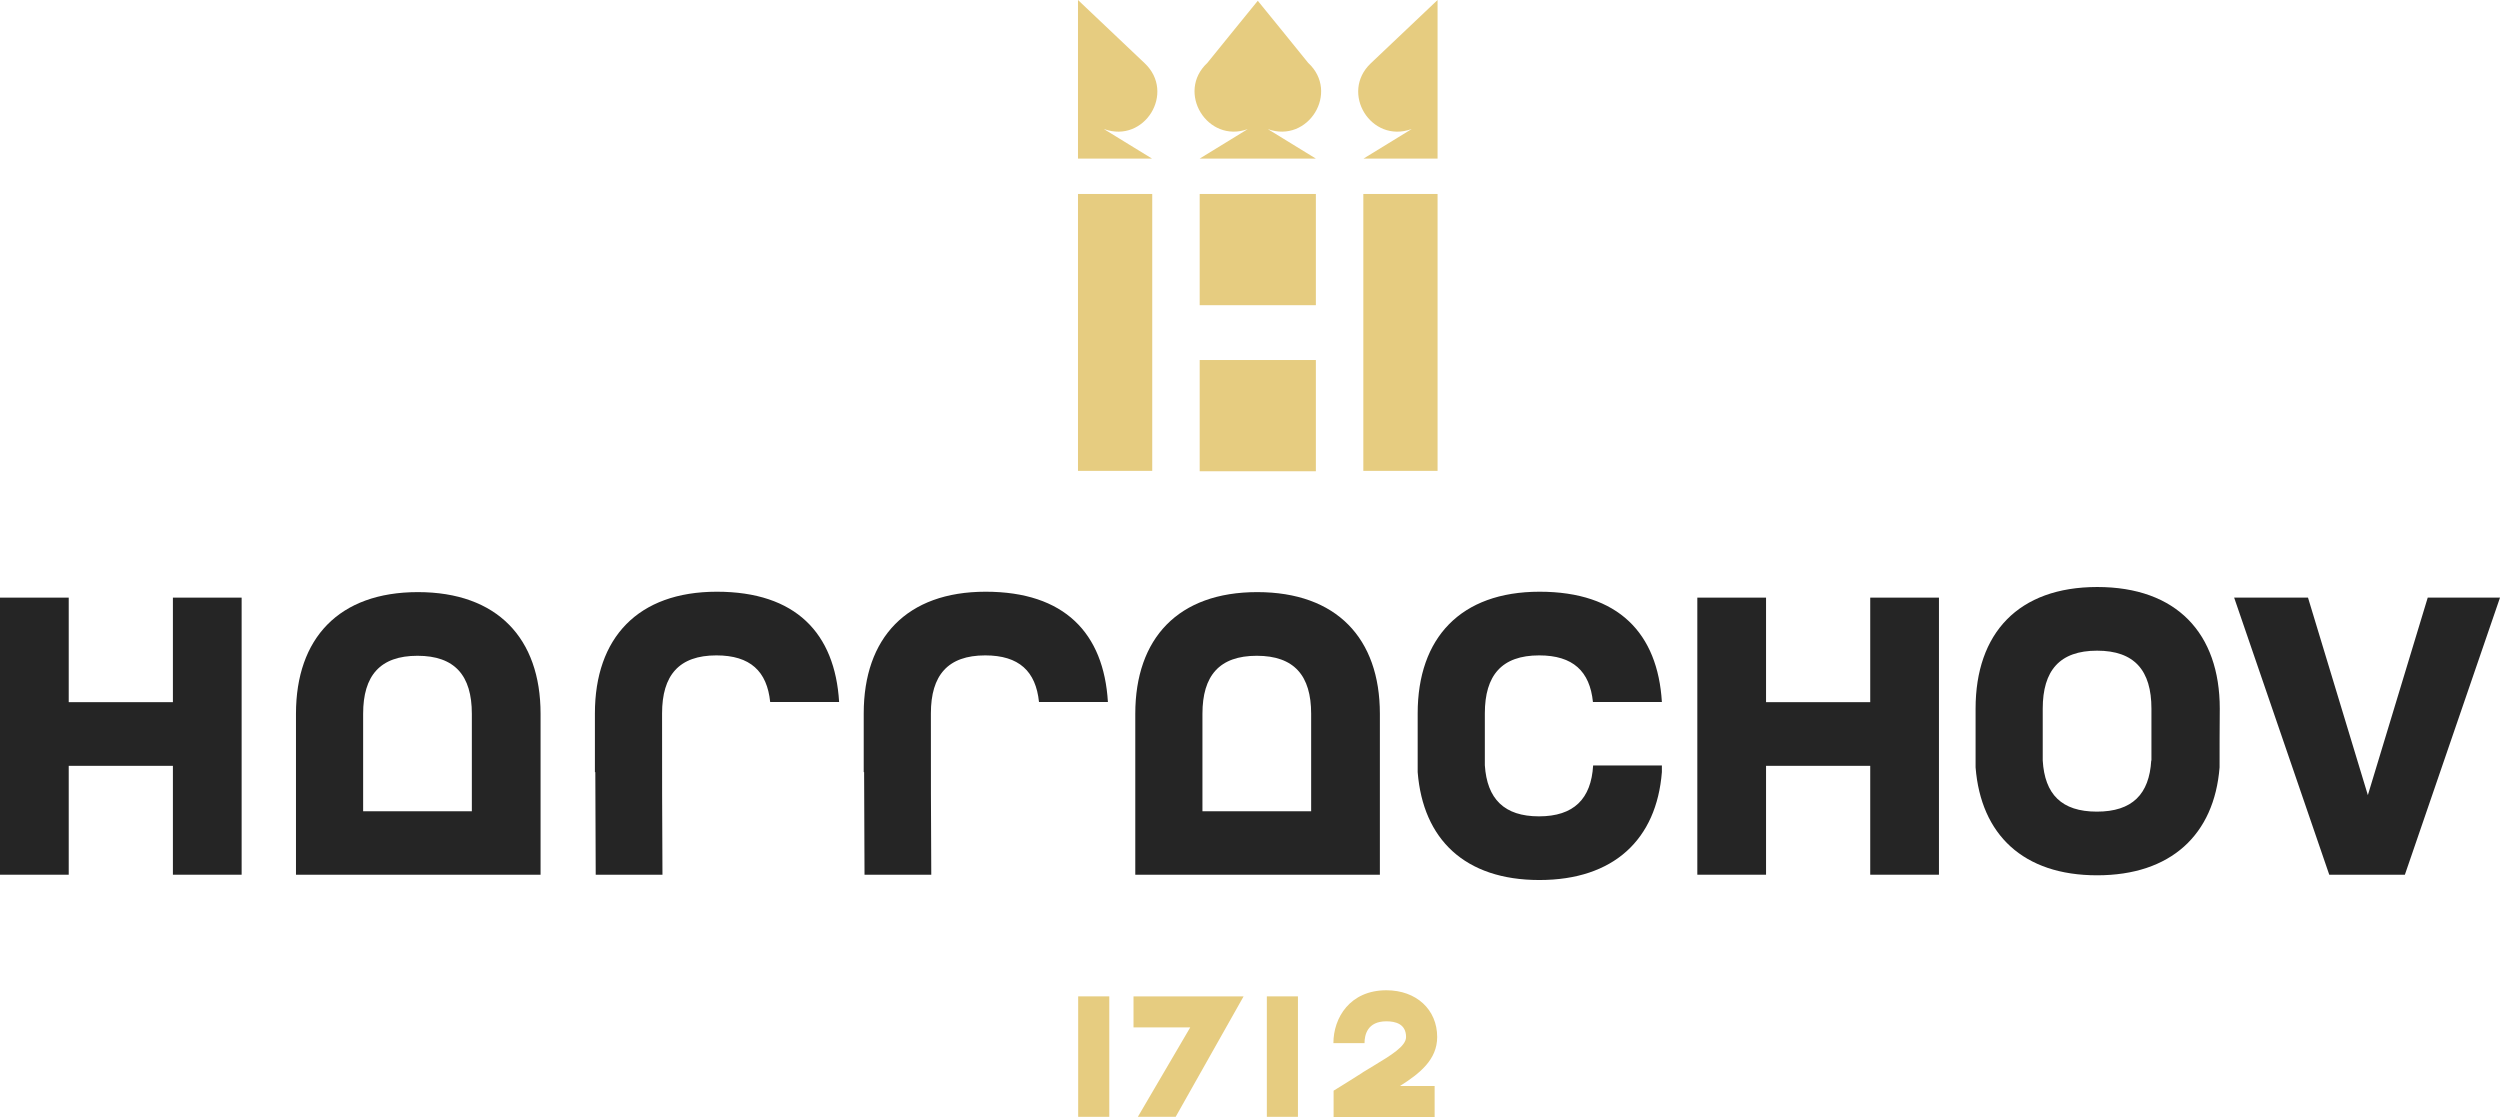 <svg width="141" height="63" viewBox="0 0 141 63" fill="none" xmlns="http://www.w3.org/2000/svg">
<g id="Vrstva_1" clip-path="url(#clip0_140_2023)">
<path id="Vector" d="M70.939 0.044C69.995 1.208 69.04 2.372 68.095 3.547C66.318 5.198 68.095 8.102 70.372 7.282C69.473 7.836 68.562 8.39 67.662 8.945H74.215C73.316 8.39 72.405 7.836 71.505 7.282C73.793 8.102 75.57 5.198 73.782 3.547C72.838 2.383 71.894 1.208 70.939 0.044Z" fill="#E6CC80"/>
<path id="Vector_2" d="M74.215 20.305H67.662V26.579H74.215V20.305Z" fill="#E6CC80"/>
<path id="Vector_3" d="M79.602 7.282C77.325 8.102 75.559 5.232 77.314 3.569C78.569 2.372 79.835 1.186 81.079 0V8.945H76.903C77.803 8.39 78.702 7.836 79.613 7.282H79.602Z" fill="#E6CC80"/>
<path id="Vector_4" d="M74.215 10.94H67.662V17.213H74.215V10.94Z" fill="#E6CC80"/>
<path id="Vector_5" d="M64.986 10.94H60.798V26.557H64.986V10.94Z" fill="#E6CC80"/>
<path id="Vector_6" d="M81.079 10.94H76.892V26.557H81.079V10.94Z" fill="#E6CC80"/>
<path id="Vector_7" d="M62.276 7.282C64.552 8.102 66.318 5.232 64.563 3.569C63.308 2.372 62.042 1.186 60.798 0V8.945H64.974C64.075 8.39 63.175 7.836 62.264 7.282H62.276Z" fill="#E6CC80"/>
<path id="Vector_8" d="M48.714 43.548V40.234C48.714 35.978 51.135 33.373 55.589 33.373C60.043 33.373 62.253 35.712 62.486 39.591H58.599C58.421 37.862 57.477 36.964 55.567 36.964C53.457 36.964 52.502 38.084 52.502 40.234C52.502 43.271 52.502 46.297 52.524 49.334H48.759C48.759 47.405 48.736 45.477 48.736 43.548H48.714Z" fill="#252525"/>
<path id="Vector_9" d="M76.836 60.495C77.047 60.362 77.258 60.24 77.458 60.118C78.447 59.52 79.302 59.01 79.302 58.489C79.302 57.746 78.702 57.602 78.191 57.602C77.114 57.602 76.959 58.378 76.959 58.833H75.204C75.204 57.403 76.137 55.851 78.191 55.851C79.88 55.851 81.057 56.937 81.057 58.489C81.057 59.764 80.069 60.55 78.958 61.249H80.913V63H75.215V61.515C75.759 61.182 76.303 60.839 76.847 60.495H76.836Z" fill="#E6CC80"/>
<path id="Vector_10" d="M63.93 56.195V57.946H67.129L64.175 62.989H66.307L70.139 56.195H63.93Z" fill="#E6CC80"/>
<path id="Vector_11" d="M73.204 56.195H71.45V62.989H73.204V56.195Z" fill="#E6CC80"/>
<path id="Vector_12" d="M62.564 56.195H60.809V62.989H62.564V56.195Z" fill="#E6CC80"/>
<path id="Vector_13" d="M23.569 33.395C19.115 33.395 16.693 36 16.693 40.256V49.334H30.488V40.256C30.488 36 28.044 33.395 23.569 33.395ZM26.612 45.754H20.481V40.256C20.481 38.106 21.436 36.986 23.546 36.986C25.657 36.986 26.612 38.106 26.612 40.256V45.754Z" fill="#252525"/>
<path id="Vector_14" d="M93.73 43.171V43.548C93.43 47.339 91.02 49.633 86.821 49.633C82.623 49.633 80.257 47.339 79.957 43.548V40.234C79.957 35.978 82.379 33.373 86.832 33.373C91.286 33.373 93.496 35.723 93.73 39.591H89.842C89.665 37.862 88.721 36.964 86.81 36.964C84.7 36.964 83.745 38.084 83.745 40.234V43.16C83.867 45.055 84.833 46.042 86.799 46.042C88.765 46.042 89.742 45.055 89.853 43.171H93.741H93.73Z" fill="#252525"/>
<path id="Vector_15" d="M118.287 33.107C113.833 33.107 111.423 35.712 111.423 39.968C111.423 41.065 111.423 42.174 111.423 43.282C111.723 47.073 114.111 49.367 118.276 49.367C122.441 49.367 124.884 47.073 125.184 43.282C125.184 42.174 125.184 41.076 125.195 39.968C125.195 35.712 122.752 33.107 118.287 33.107ZM121.341 42.894H121.33C121.219 44.789 120.264 45.776 118.265 45.776C116.265 45.776 115.321 44.789 115.21 42.894V39.968C115.21 37.818 116.165 36.698 118.276 36.698C120.386 36.698 121.341 37.818 121.341 39.968V42.894Z" fill="#252525"/>
<path id="Vector_16" d="M33.553 43.548V40.234C33.553 35.978 35.975 33.373 40.428 33.373C44.882 33.373 47.093 35.712 47.326 39.591H43.438C43.261 37.862 42.317 36.964 40.406 36.964C38.296 36.964 37.341 38.084 37.341 40.234C37.341 43.271 37.341 46.297 37.363 49.334H33.598C33.598 47.405 33.576 45.477 33.576 43.548H33.553Z" fill="#252525"/>
<path id="Vector_17" d="M126.006 33.706H130.171L133.547 44.845L136.924 33.706H141L135.635 49.334H131.37L126.006 33.706Z" fill="#252525"/>
<path id="Vector_18" d="M95.729 33.706H99.605V39.602H105.481V33.706H109.357V49.334H105.481V43.193H99.605V49.334H95.729V33.706Z" fill="#252525"/>
<path id="Vector_19" d="M0 33.706H3.876V39.602H9.752V33.706H13.628V49.334H9.752V43.193H3.876V49.334H0V33.706Z" fill="#252525"/>
<path id="Vector_20" d="M70.905 33.395C66.452 33.395 64.03 36 64.03 40.256V49.334H77.825V40.256C77.825 36 75.381 33.395 70.905 33.395ZM73.949 45.754H67.818V40.256C67.818 38.106 68.773 36.986 70.883 36.986C72.993 36.986 73.949 38.106 73.949 40.256V45.754Z" fill="#252525"/>
</g>
<defs>
<clipPath id="clip0_140_2023">
<rect width="141" height="63" fill="white"/>
</clipPath>
</defs>
</svg>
